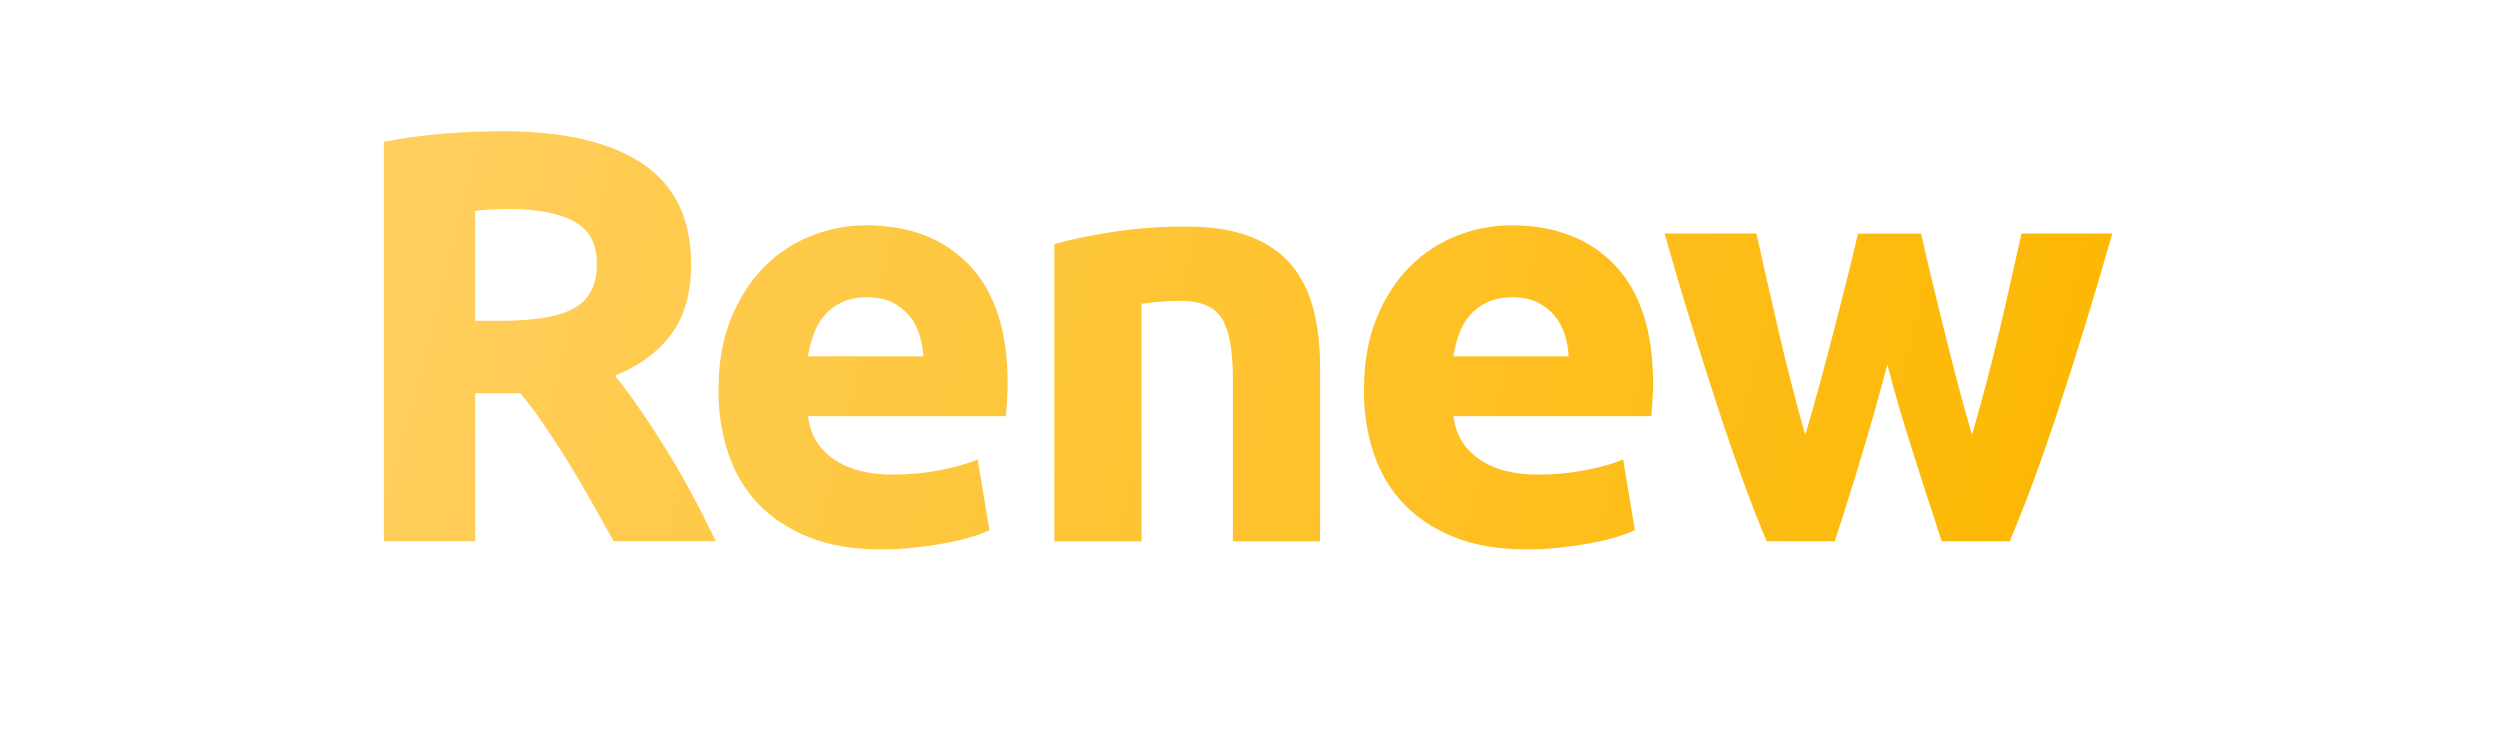 <?xml version="1.0" encoding="UTF-8"?>
<svg xmlns="http://www.w3.org/2000/svg" version="1.1" width="648" height="191" viewBox="0 0 648 191"><svg version="1.1" width="649" height="191" viewBox="0 0 65535 19283" x="-1" y="0"><svg xmlns:xlink="http://www.w3.org/1999/xlink" viewBox="0 0 228.21 67.15" width="65535" height="19283"><defs><style>.cls-1{fill:url(#linear-gradient);}.cls-1,.cls-2{stroke-width:0px;}.cls-2{fill:none;}</style><linearGradient id="linear-gradient" x1="32.3" y1="14.72" x2="185.88" y2="53.37" gradientUnits="userSpaceOnUse"><stop offset="0" stop-color="#ffd061"/><stop offset="1" stop-color="#fdb803"/></linearGradient></defs><g id="Layer_2"><rect class="cls-2" width="228.21" height="67.15"/></g><g id="Layer_1"><path class="cls-1" d="M46.16,11.95c5.55,0,9.8.99,12.75,2.96,2.95,1.97,4.43,5.04,4.43,9.2,0,2.6-.6,4.7-1.79,6.32-1.19,1.62-2.91,2.89-5.15,3.81.75.92,1.53,1.98,2.35,3.17.82,1.19,1.63,2.44,2.43,3.73.8,1.3,1.57,2.65,2.32,4.05.75,1.4,1.44,2.78,2.08,4.13h-9.3c-.68-1.21-1.37-2.44-2.06-3.68-.7-1.24-1.41-2.45-2.14-3.63-.73-1.17-1.46-2.28-2.17-3.33-.71-1.05-1.43-2-2.14-2.85h-4.11v13.49h-8.32V12.91c1.81-.35,3.69-.6,5.63-.75,1.94-.14,3.67-.21,5.2-.21ZM46.64,19.04c-.61,0-1.15.02-1.63.05-.48.04-.93.07-1.36.11v10.03h2.35c3.13,0,5.37-.39,6.72-1.17,1.35-.78,2.03-2.11,2.03-4s-.68-3.1-2.05-3.87c-1.37-.76-3.39-1.15-6.05-1.15ZM65.84,35.52c0-2.49.38-4.67,1.15-6.53s1.77-3.42,3.01-4.67,2.67-2.19,4.29-2.83c1.62-.64,3.28-.96,4.99-.96,3.98,0,7.13,1.22,9.44,3.65,2.31,2.44,3.47,6.02,3.47,10.75,0,.46-.02.97-.05,1.52s-.07,1.04-.11,1.47h-18.03c.18,1.64.94,2.93,2.29,3.89,1.35.96,3.16,1.44,5.44,1.44,1.46,0,2.89-.13,4.29-.4,1.4-.27,2.55-.6,3.44-.99l1.07,6.45c-.43.21-1,.43-1.71.64s-1.5.4-2.37.56c-.87.16-1.8.29-2.8.4-1,.11-1.99.16-2.99.16-2.52,0-4.72-.37-6.59-1.12-1.87-.75-3.41-1.77-4.64-3.07-1.23-1.3-2.13-2.83-2.72-4.61-.59-1.78-.88-3.7-.88-5.76ZM84.51,32.48c-.04-.67-.15-1.33-.35-1.97-.2-.64-.5-1.21-.91-1.71-.41-.5-.92-.91-1.55-1.23-.62-.32-1.4-.48-2.32-.48s-1.65.15-2.29.45c-.64.3-1.17.7-1.6,1.2-.43.5-.76,1.08-.99,1.73-.23.66-.4,1.33-.51,2h10.51ZM96.45,22.24c1.35-.39,3.09-.76,5.23-1.09,2.13-.34,4.37-.51,6.72-.51s4.36.31,5.95.93c1.58.62,2.83,1.5,3.76,2.64.92,1.14,1.58,2.49,1.97,4.05.39,1.56.59,3.31.59,5.23v15.84h-7.95v-14.88c0-2.56-.34-4.37-1.01-5.44-.68-1.07-1.94-1.6-3.79-1.6-.57,0-1.17.03-1.81.08-.64.05-1.21.12-1.71.19v21.65h-7.95v-27.09ZM124.67,35.52c0-2.49.38-4.67,1.15-6.53.76-1.87,1.77-3.42,3.01-4.67s2.67-2.19,4.29-2.83c1.62-.64,3.28-.96,4.99-.96,3.98,0,7.13,1.22,9.44,3.65,2.31,2.44,3.47,6.02,3.47,10.75,0,.46-.02.97-.05,1.52-.04.55-.07,1.04-.11,1.47h-18.03c.18,1.64.94,2.93,2.29,3.89,1.35.96,3.16,1.44,5.44,1.44,1.46,0,2.89-.13,4.29-.4,1.4-.27,2.55-.6,3.44-.99l1.07,6.45c-.43.21-1,.43-1.71.64-.71.21-1.5.4-2.37.56-.87.16-1.81.29-2.8.4-1,.11-1.99.16-2.99.16-2.53,0-4.72-.37-6.59-1.12-1.87-.75-3.41-1.77-4.64-3.07-1.23-1.3-2.13-2.83-2.72-4.61-.59-1.78-.88-3.7-.88-5.76ZM143.33,32.48c-.04-.67-.15-1.33-.35-1.97-.2-.64-.5-1.21-.91-1.71-.41-.5-.92-.91-1.55-1.23-.62-.32-1.4-.48-2.32-.48s-1.65.15-2.29.45c-.64.3-1.17.7-1.6,1.2-.43.5-.76,1.08-.99,1.73-.23.66-.4,1.33-.51,2h10.51ZM172.37,33.23c-.71,2.7-1.47,5.39-2.27,8.05-.8,2.67-1.64,5.35-2.53,8.05h-6.19c-.64-1.49-1.34-3.27-2.09-5.33-.75-2.06-1.53-4.31-2.33-6.75-.8-2.44-1.62-5.01-2.46-7.73-.84-2.72-1.65-5.47-2.43-8.24h8.37c.29,1.28.6,2.68.94,4.19.34,1.51.7,3.07,1.07,4.67s.77,3.21,1.18,4.83c.41,1.62.83,3.17,1.26,4.67.46-1.56.92-3.16,1.36-4.8.44-1.63.87-3.24,1.28-4.83.41-1.58.8-3.11,1.17-4.59.37-1.48.7-2.85.99-4.13h5.76c.28,1.28.6,2.66.96,4.13.36,1.48.73,3,1.12,4.59.39,1.58.8,3.19,1.23,4.83.43,1.64.87,3.24,1.33,4.8.43-1.49.86-3.05,1.29-4.67.43-1.62.83-3.23,1.21-4.83.38-1.6.73-3.15,1.07-4.67.34-1.51.65-2.91.94-4.19h8.27c-.79,2.77-1.6,5.52-2.43,8.24-.84,2.72-1.66,5.3-2.46,7.73-.8,2.44-1.59,4.69-2.35,6.75-.77,2.06-1.47,3.84-2.11,5.33h-6.19c-.89-2.7-1.76-5.39-2.61-8.05-.85-2.67-1.64-5.35-2.35-8.05Z"/></g></svg></svg></svg>
